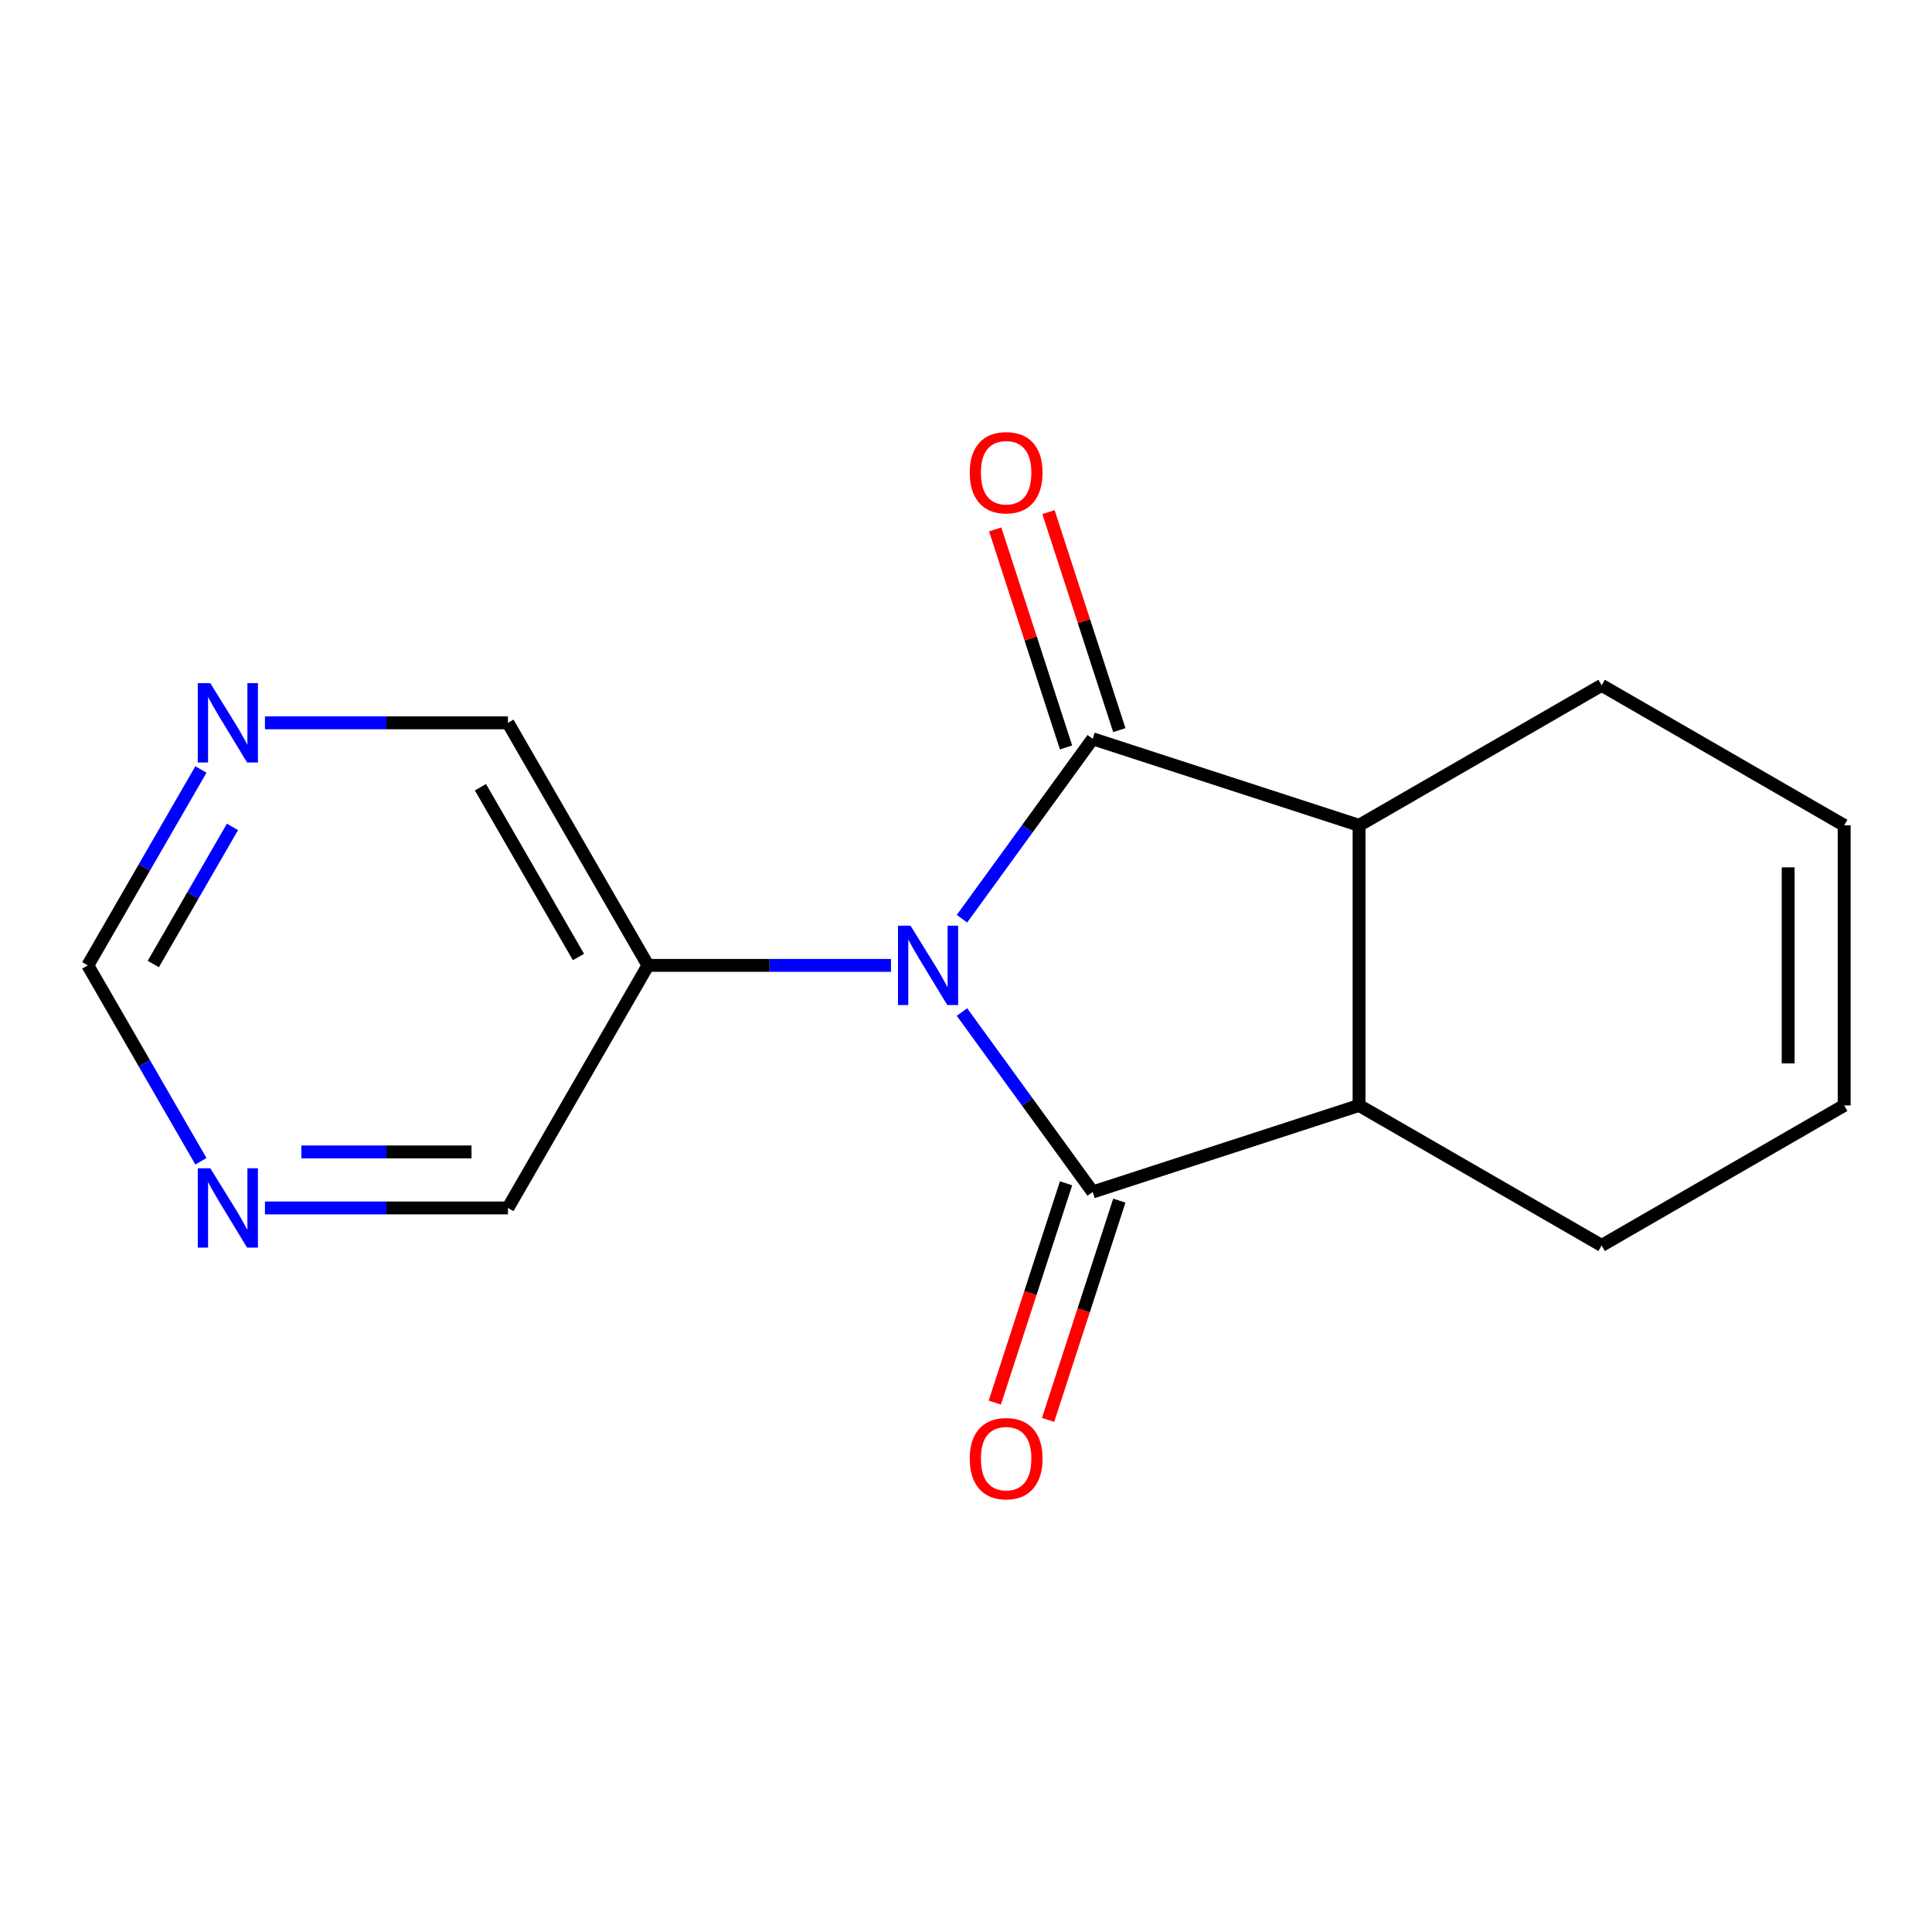 <?xml version='1.0' encoding='iso-8859-1'?>
<svg version='1.1' baseProfile='full'
              xmlns='http://www.w3.org/2000/svg'
                      xmlns:rdkit='http://www.rdkit.org/xml'
                      xmlns:xlink='http://www.w3.org/1999/xlink'
                  xml:space='preserve'
width='300px' height='300px' viewBox='0 0 300 300'>
<!-- END OF HEADER -->
<rect style='opacity:1.0;fill:#FFFFFF;stroke:none' width='300' height='300' x='0' y='0'> </rect>
<rect style='opacity:1.0;fill:#FFFFFF;stroke:none' width='300' height='300' x='0' y='0'> </rect>
<path class='bond-0 atom-0 atom-1' d='M 162.746,220.48 L 168.278,203.457' style='fill:none;fill-rule:evenodd;stroke:#FF0000;stroke-width:2.0px;stroke-linecap:butt;stroke-linejoin:miter;stroke-opacity:1' />
<path class='bond-0 atom-0 atom-1' d='M 168.278,203.457 L 173.809,186.433' style='fill:none;fill-rule:evenodd;stroke:#000000;stroke-width:2.0px;stroke-linecap:butt;stroke-linejoin:miter;stroke-opacity:1' />
<path class='bond-0 atom-0 atom-1' d='M 154.474,217.793 L 160.005,200.769' style='fill:none;fill-rule:evenodd;stroke:#FF0000;stroke-width:2.0px;stroke-linecap:butt;stroke-linejoin:miter;stroke-opacity:1' />
<path class='bond-0 atom-0 atom-1' d='M 160.005,200.769 L 165.536,183.745' style='fill:none;fill-rule:evenodd;stroke:#000000;stroke-width:2.0px;stroke-linecap:butt;stroke-linejoin:miter;stroke-opacity:1' />
<path class='bond-1 atom-1 atom-2' d='M 169.673,185.089 L 211.035,171.65' style='fill:none;fill-rule:evenodd;stroke:#000000;stroke-width:2.0px;stroke-linecap:butt;stroke-linejoin:miter;stroke-opacity:1' />
<path class='bond-16 atom-10 atom-1' d='M 149.374,157.15 L 159.523,171.12' style='fill:none;fill-rule:evenodd;stroke:#0000FF;stroke-width:2.0px;stroke-linecap:butt;stroke-linejoin:miter;stroke-opacity:1' />
<path class='bond-16 atom-10 atom-1' d='M 159.523,171.12 L 169.673,185.089' style='fill:none;fill-rule:evenodd;stroke:#000000;stroke-width:2.0px;stroke-linecap:butt;stroke-linejoin:miter;stroke-opacity:1' />
<path class='bond-2 atom-2 atom-3' d='M 211.035,171.65 L 248.699,193.395' style='fill:none;fill-rule:evenodd;stroke:#000000;stroke-width:2.0px;stroke-linecap:butt;stroke-linejoin:miter;stroke-opacity:1' />
<path class='bond-18 atom-7 atom-2' d='M 211.035,128.159 L 211.035,171.65' style='fill:none;fill-rule:evenodd;stroke:#000000;stroke-width:2.0px;stroke-linecap:butt;stroke-linejoin:miter;stroke-opacity:1' />
<path class='bond-3 atom-3 atom-4' d='M 248.699,193.395 L 286.364,171.65' style='fill:none;fill-rule:evenodd;stroke:#000000;stroke-width:2.0px;stroke-linecap:butt;stroke-linejoin:miter;stroke-opacity:1' />
<path class='bond-4 atom-4 atom-5' d='M 286.364,171.65 L 286.364,128.159' style='fill:none;fill-rule:evenodd;stroke:#000000;stroke-width:2.0px;stroke-linecap:butt;stroke-linejoin:miter;stroke-opacity:1' />
<path class='bond-4 atom-4 atom-5' d='M 277.665,165.126 L 277.665,134.682' style='fill:none;fill-rule:evenodd;stroke:#000000;stroke-width:2.0px;stroke-linecap:butt;stroke-linejoin:miter;stroke-opacity:1' />
<path class='bond-5 atom-5 atom-6' d='M 286.364,128.159 L 248.699,106.413' style='fill:none;fill-rule:evenodd;stroke:#000000;stroke-width:2.0px;stroke-linecap:butt;stroke-linejoin:miter;stroke-opacity:1' />
<path class='bond-6 atom-6 atom-7' d='M 248.699,106.413 L 211.035,128.159' style='fill:none;fill-rule:evenodd;stroke:#000000;stroke-width:2.0px;stroke-linecap:butt;stroke-linejoin:miter;stroke-opacity:1' />
<path class='bond-7 atom-7 atom-8' d='M 211.035,128.159 L 169.673,114.719' style='fill:none;fill-rule:evenodd;stroke:#000000;stroke-width:2.0px;stroke-linecap:butt;stroke-linejoin:miter;stroke-opacity:1' />
<path class='bond-8 atom-8 atom-9' d='M 173.809,113.375 L 168.309,96.448' style='fill:none;fill-rule:evenodd;stroke:#000000;stroke-width:2.0px;stroke-linecap:butt;stroke-linejoin:miter;stroke-opacity:1' />
<path class='bond-8 atom-8 atom-9' d='M 168.309,96.448 L 162.808,79.52' style='fill:none;fill-rule:evenodd;stroke:#FF0000;stroke-width:2.0px;stroke-linecap:butt;stroke-linejoin:miter;stroke-opacity:1' />
<path class='bond-8 atom-8 atom-9' d='M 165.536,116.063 L 160.036,99.135' style='fill:none;fill-rule:evenodd;stroke:#000000;stroke-width:2.0px;stroke-linecap:butt;stroke-linejoin:miter;stroke-opacity:1' />
<path class='bond-8 atom-8 atom-9' d='M 160.036,99.135 L 154.536,82.207' style='fill:none;fill-rule:evenodd;stroke:#FF0000;stroke-width:2.0px;stroke-linecap:butt;stroke-linejoin:miter;stroke-opacity:1' />
<path class='bond-9 atom-8 atom-10' d='M 169.673,114.719 L 159.523,128.689' style='fill:none;fill-rule:evenodd;stroke:#000000;stroke-width:2.0px;stroke-linecap:butt;stroke-linejoin:miter;stroke-opacity:1' />
<path class='bond-9 atom-8 atom-10' d='M 159.523,128.689 L 149.374,142.659' style='fill:none;fill-rule:evenodd;stroke:#0000FF;stroke-width:2.0px;stroke-linecap:butt;stroke-linejoin:miter;stroke-opacity:1' />
<path class='bond-10 atom-10 atom-11' d='M 138.351,149.904 L 119.485,149.904' style='fill:none;fill-rule:evenodd;stroke:#0000FF;stroke-width:2.0px;stroke-linecap:butt;stroke-linejoin:miter;stroke-opacity:1' />
<path class='bond-10 atom-10 atom-11' d='M 119.485,149.904 L 100.618,149.904' style='fill:none;fill-rule:evenodd;stroke:#000000;stroke-width:2.0px;stroke-linecap:butt;stroke-linejoin:miter;stroke-opacity:1' />
<path class='bond-11 atom-11 atom-12' d='M 100.618,149.904 L 78.873,112.24' style='fill:none;fill-rule:evenodd;stroke:#000000;stroke-width:2.0px;stroke-linecap:butt;stroke-linejoin:miter;stroke-opacity:1' />
<path class='bond-11 atom-11 atom-12' d='M 89.824,148.604 L 74.602,122.239' style='fill:none;fill-rule:evenodd;stroke:#000000;stroke-width:2.0px;stroke-linecap:butt;stroke-linejoin:miter;stroke-opacity:1' />
<path class='bond-17 atom-16 atom-11' d='M 78.873,187.569 L 100.618,149.904' style='fill:none;fill-rule:evenodd;stroke:#000000;stroke-width:2.0px;stroke-linecap:butt;stroke-linejoin:miter;stroke-opacity:1' />
<path class='bond-12 atom-12 atom-13' d='M 78.873,112.24 L 60.006,112.24' style='fill:none;fill-rule:evenodd;stroke:#000000;stroke-width:2.0px;stroke-linecap:butt;stroke-linejoin:miter;stroke-opacity:1' />
<path class='bond-12 atom-12 atom-13' d='M 60.006,112.24 L 41.14,112.24' style='fill:none;fill-rule:evenodd;stroke:#0000FF;stroke-width:2.0px;stroke-linecap:butt;stroke-linejoin:miter;stroke-opacity:1' />
<path class='bond-13 atom-13 atom-14' d='M 31.199,119.486 L 22.418,134.695' style='fill:none;fill-rule:evenodd;stroke:#0000FF;stroke-width:2.0px;stroke-linecap:butt;stroke-linejoin:miter;stroke-opacity:1' />
<path class='bond-13 atom-13 atom-14' d='M 22.418,134.695 L 13.636,149.904' style='fill:none;fill-rule:evenodd;stroke:#000000;stroke-width:2.0px;stroke-linecap:butt;stroke-linejoin:miter;stroke-opacity:1' />
<path class='bond-13 atom-13 atom-14' d='M 36.097,128.398 L 29.95,139.044' style='fill:none;fill-rule:evenodd;stroke:#0000FF;stroke-width:2.0px;stroke-linecap:butt;stroke-linejoin:miter;stroke-opacity:1' />
<path class='bond-13 atom-13 atom-14' d='M 29.95,139.044 L 23.804,149.691' style='fill:none;fill-rule:evenodd;stroke:#000000;stroke-width:2.0px;stroke-linecap:butt;stroke-linejoin:miter;stroke-opacity:1' />
<path class='bond-14 atom-14 atom-15' d='M 13.636,149.904 L 22.418,165.114' style='fill:none;fill-rule:evenodd;stroke:#000000;stroke-width:2.0px;stroke-linecap:butt;stroke-linejoin:miter;stroke-opacity:1' />
<path class='bond-14 atom-14 atom-15' d='M 22.418,165.114 L 31.199,180.323' style='fill:none;fill-rule:evenodd;stroke:#0000FF;stroke-width:2.0px;stroke-linecap:butt;stroke-linejoin:miter;stroke-opacity:1' />
<path class='bond-15 atom-15 atom-16' d='M 41.14,187.569 L 60.006,187.569' style='fill:none;fill-rule:evenodd;stroke:#0000FF;stroke-width:2.0px;stroke-linecap:butt;stroke-linejoin:miter;stroke-opacity:1' />
<path class='bond-15 atom-15 atom-16' d='M 60.006,187.569 L 78.873,187.569' style='fill:none;fill-rule:evenodd;stroke:#000000;stroke-width:2.0px;stroke-linecap:butt;stroke-linejoin:miter;stroke-opacity:1' />
<path class='bond-15 atom-15 atom-16' d='M 46.8,178.87 L 60.006,178.87' style='fill:none;fill-rule:evenodd;stroke:#0000FF;stroke-width:2.0px;stroke-linecap:butt;stroke-linejoin:miter;stroke-opacity:1' />
<path class='bond-15 atom-15 atom-16' d='M 60.006,178.87 L 73.213,178.87' style='fill:none;fill-rule:evenodd;stroke:#000000;stroke-width:2.0px;stroke-linecap:butt;stroke-linejoin:miter;stroke-opacity:1' />
<path  class='atom-0' d='M 150.579 226.486
Q 150.579 223.529, 152.041 221.876
Q 153.502 220.224, 156.233 220.224
Q 158.964 220.224, 160.426 221.876
Q 161.887 223.529, 161.887 226.486
Q 161.887 229.479, 160.408 231.183
Q 158.93 232.871, 156.233 232.871
Q 153.519 232.871, 152.041 231.183
Q 150.579 229.496, 150.579 226.486
M 156.233 231.479
Q 158.112 231.479, 159.121 230.227
Q 160.147 228.957, 160.147 226.486
Q 160.147 224.068, 159.121 222.851
Q 158.112 221.615, 156.233 221.615
Q 154.354 221.615, 153.328 222.833
Q 152.319 224.051, 152.319 226.486
Q 152.319 228.974, 153.328 230.227
Q 154.354 231.479, 156.233 231.479
' fill='#FF0000'/>
<path  class='atom-9' d='M 150.579 73.392
Q 150.579 70.434, 152.041 68.782
Q 153.502 67.129, 156.233 67.129
Q 158.964 67.129, 160.426 68.782
Q 161.887 70.434, 161.887 73.392
Q 161.887 76.384, 160.408 78.089
Q 158.93 79.776, 156.233 79.776
Q 153.519 79.776, 152.041 78.089
Q 150.579 76.401, 150.579 73.392
M 156.233 78.385
Q 158.112 78.385, 159.121 77.132
Q 160.147 75.862, 160.147 73.392
Q 160.147 70.974, 159.121 69.756
Q 158.112 68.521, 156.233 68.521
Q 154.354 68.521, 153.328 69.739
Q 152.319 70.956, 152.319 73.392
Q 152.319 75.879, 153.328 77.132
Q 154.354 78.385, 156.233 78.385
' fill='#FF0000'/>
<path  class='atom-10' d='M 141.387 143.746
L 145.423 150.27
Q 145.823 150.913, 146.467 152.079
Q 147.11 153.244, 147.145 153.314
L 147.145 143.746
L 148.78 143.746
L 148.78 156.063
L 147.093 156.063
L 142.761 148.93
Q 142.257 148.095, 141.717 147.138
Q 141.195 146.181, 141.039 145.886
L 141.039 156.063
L 139.438 156.063
L 139.438 143.746
L 141.387 143.746
' fill='#0000FF'/>
<path  class='atom-13' d='M 32.659 106.082
L 36.695 112.605
Q 37.095 113.249, 37.739 114.415
Q 38.383 115.58, 38.417 115.65
L 38.417 106.082
L 40.053 106.082
L 40.053 118.398
L 38.365 118.398
L 34.034 111.266
Q 33.529 110.431, 32.99 109.474
Q 32.468 108.517, 32.311 108.221
L 32.311 118.398
L 30.711 118.398
L 30.711 106.082
L 32.659 106.082
' fill='#0000FF'/>
<path  class='atom-15' d='M 32.659 181.41
L 36.695 187.934
Q 37.095 188.578, 37.739 189.743
Q 38.383 190.909, 38.417 190.978
L 38.417 181.41
L 40.053 181.41
L 40.053 193.727
L 38.365 193.727
L 34.034 186.594
Q 33.529 185.759, 32.99 184.803
Q 32.468 183.846, 32.311 183.55
L 32.311 193.727
L 30.711 193.727
L 30.711 181.41
L 32.659 181.41
' fill='#0000FF'/>
</svg>
